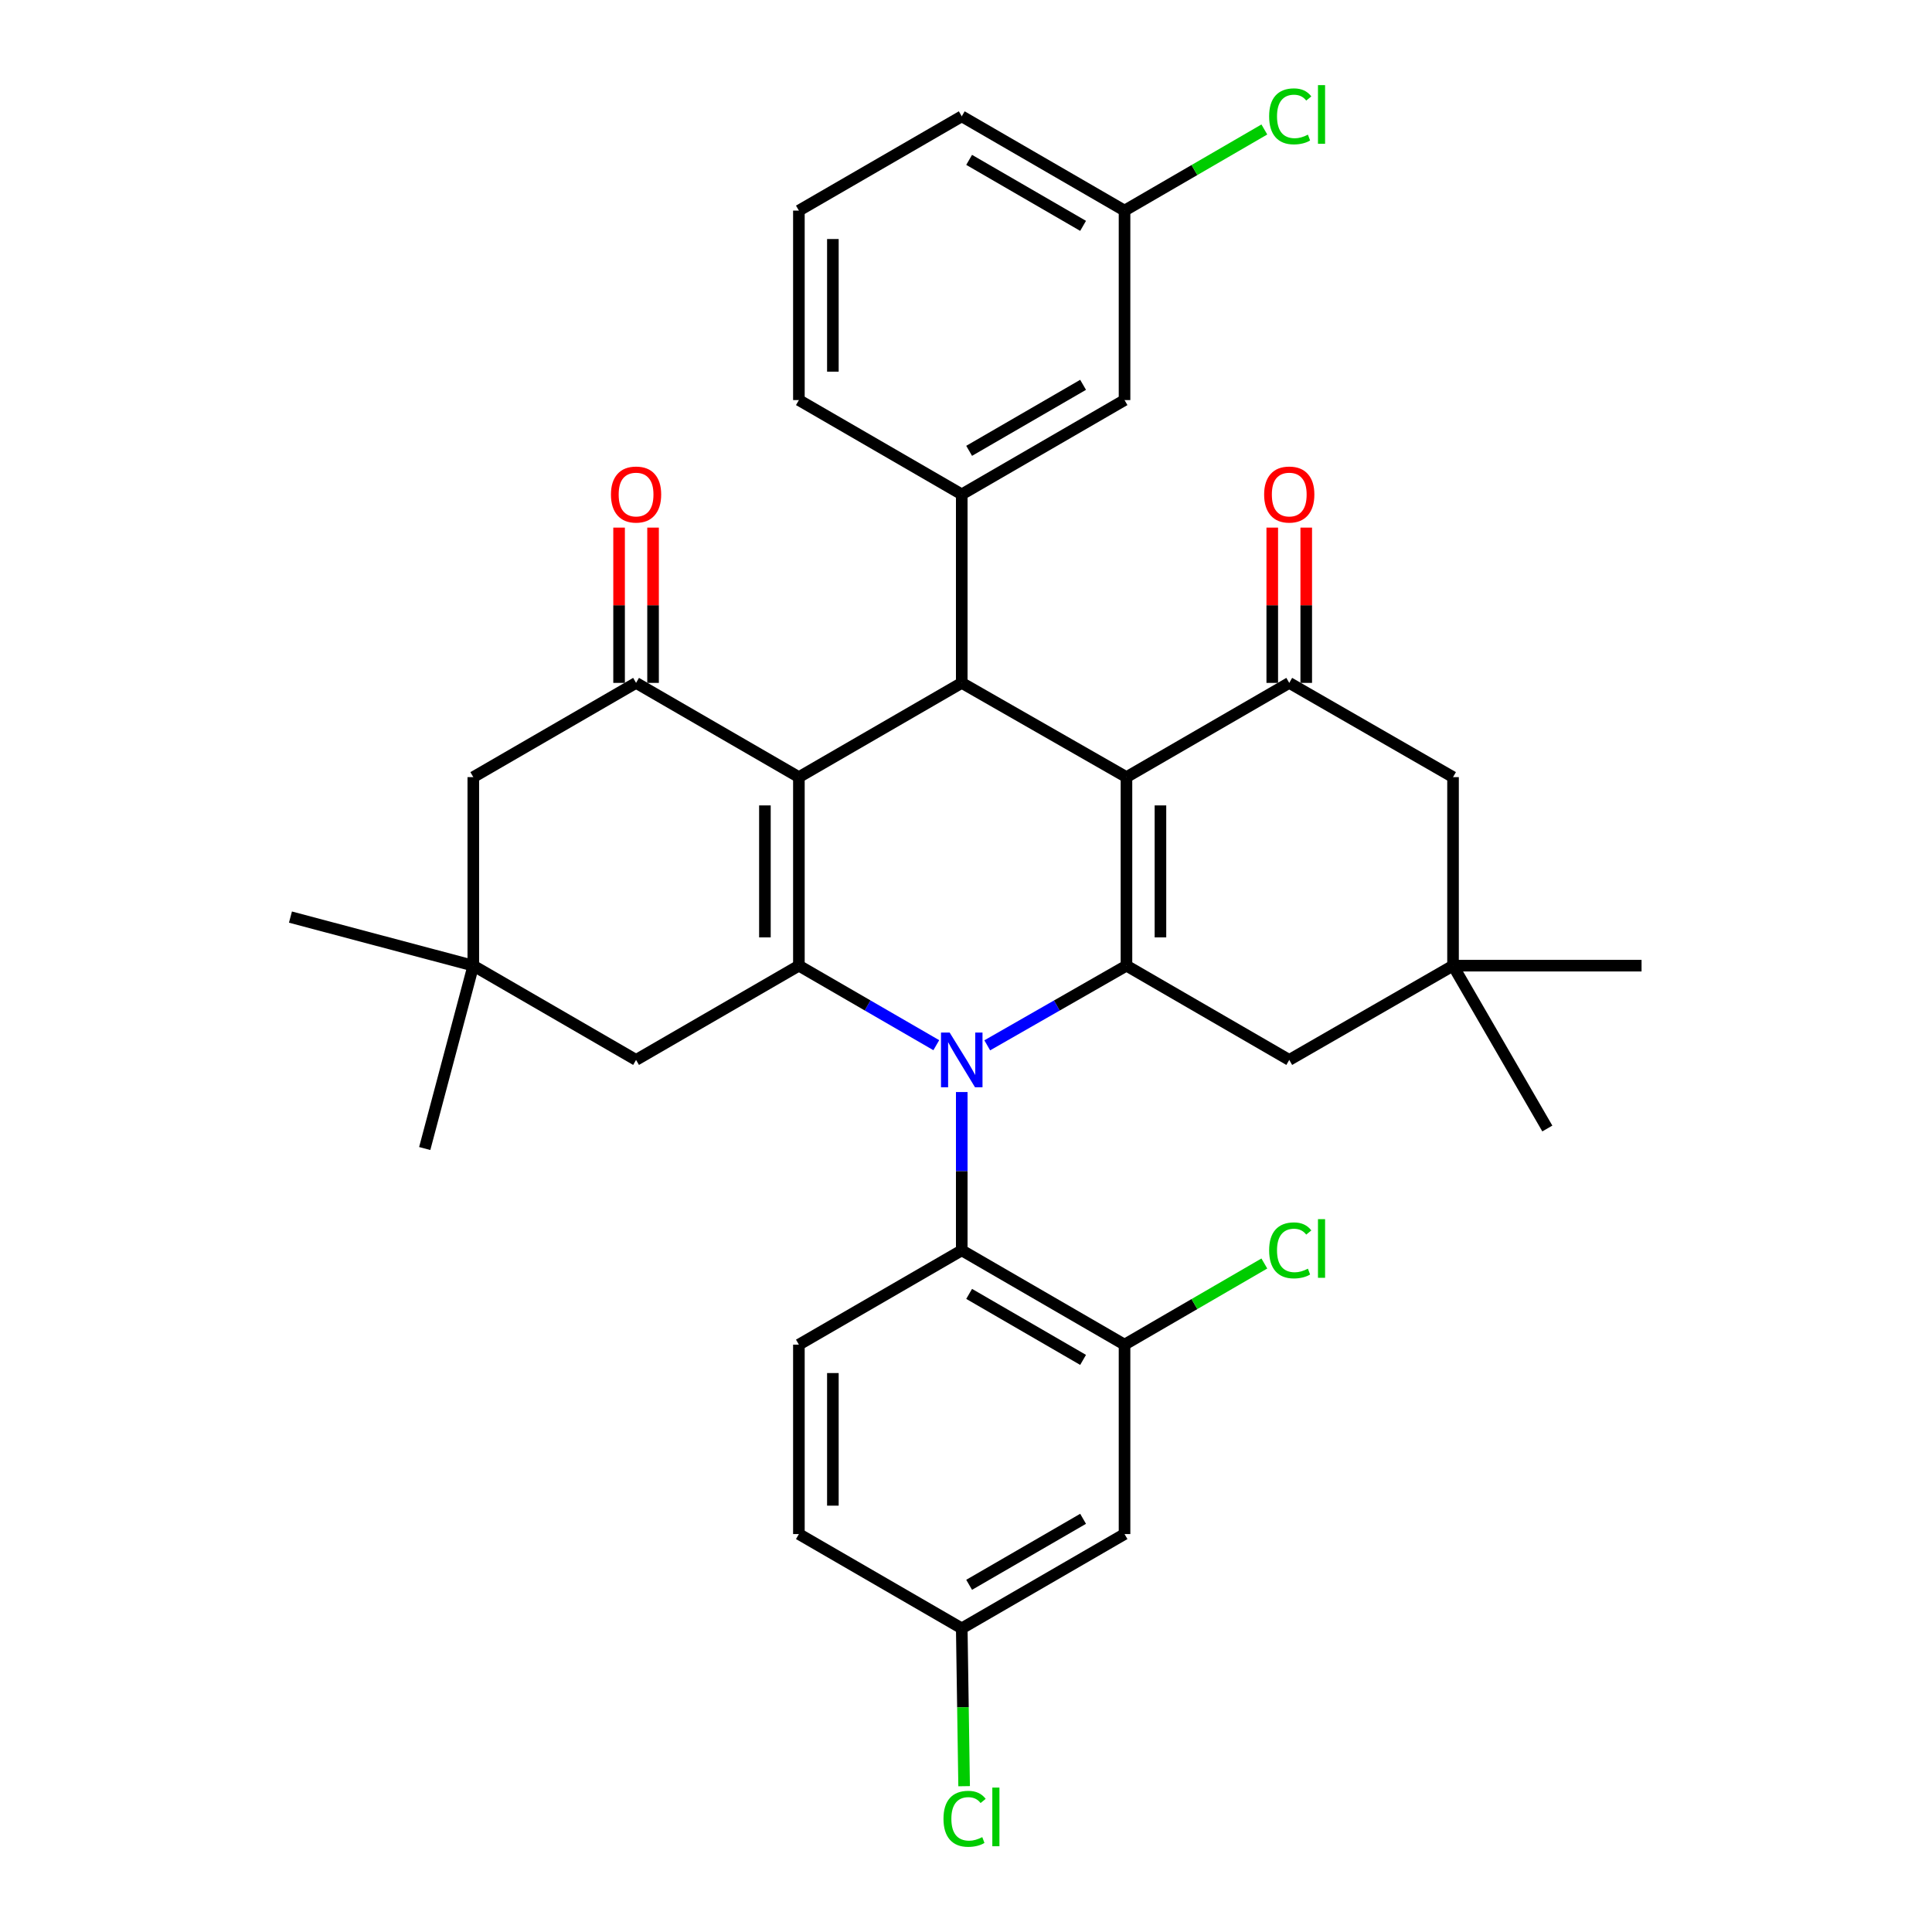 <?xml version='1.0' encoding='iso-8859-1'?>
<svg version='1.1' baseProfile='full'
              xmlns='http://www.w3.org/2000/svg'
                      xmlns:rdkit='http://www.rdkit.org/xml'
                      xmlns:xlink='http://www.w3.org/1999/xlink'
                  xml:space='preserve'
width='1000px' height='1000px' viewBox='0 0 1000 1000'>
<!-- END OF HEADER -->
<rect style='opacity:1.0;fill:#FFFFFF;stroke:none' width='1000' height='1000' x='0' y='0'> </rect>
<path class='bond-2' d='M 484.627,540.989 L 449.066,520.408' style='fill:none;fill-rule:evenodd;stroke:#0000FF;stroke-width:6px;stroke-linecap:butt;stroke-linejoin:miter;stroke-opacity:1' />
<path class='bond-2' d='M 449.066,520.408 L 413.505,499.827' style='fill:none;fill-rule:evenodd;stroke:#000000;stroke-width:6px;stroke-linecap:butt;stroke-linejoin:miter;stroke-opacity:1' />
<path class='bond-3' d='M 510.997,541.063 L 547.026,520.445' style='fill:none;fill-rule:evenodd;stroke:#0000FF;stroke-width:6px;stroke-linecap:butt;stroke-linejoin:miter;stroke-opacity:1' />
<path class='bond-3' d='M 547.026,520.445 L 583.055,499.827' style='fill:none;fill-rule:evenodd;stroke:#000000;stroke-width:6px;stroke-linecap:butt;stroke-linejoin:miter;stroke-opacity:1' />
<path class='bond-7' d='M 497.801,565.239 L 497.801,606.208' style='fill:none;fill-rule:evenodd;stroke:#0000FF;stroke-width:6px;stroke-linecap:butt;stroke-linejoin:miter;stroke-opacity:1' />
<path class='bond-7' d='M 497.801,606.208 L 497.801,647.177' style='fill:none;fill-rule:evenodd;stroke:#000000;stroke-width:6px;stroke-linecap:butt;stroke-linejoin:miter;stroke-opacity:1' />
<path class='bond-0' d='M 413.505,402.241 L 413.505,499.827' style='fill:none;fill-rule:evenodd;stroke:#000000;stroke-width:6px;stroke-linecap:butt;stroke-linejoin:miter;stroke-opacity:1' />
<path class='bond-0' d='M 395.917,416.879 L 395.917,485.189' style='fill:none;fill-rule:evenodd;stroke:#000000;stroke-width:6px;stroke-linecap:butt;stroke-linejoin:miter;stroke-opacity:1' />
<path class='bond-5' d='M 413.505,402.241 L 329.228,353.463' style='fill:none;fill-rule:evenodd;stroke:#000000;stroke-width:6px;stroke-linecap:butt;stroke-linejoin:miter;stroke-opacity:1' />
<path class='bond-34' d='M 413.505,402.241 L 497.801,353.463' style='fill:none;fill-rule:evenodd;stroke:#000000;stroke-width:6px;stroke-linecap:butt;stroke-linejoin:miter;stroke-opacity:1' />
<path class='bond-1' d='M 583.055,402.241 L 583.055,499.827' style='fill:none;fill-rule:evenodd;stroke:#000000;stroke-width:6px;stroke-linecap:butt;stroke-linejoin:miter;stroke-opacity:1' />
<path class='bond-1' d='M 600.644,416.879 L 600.644,485.189' style='fill:none;fill-rule:evenodd;stroke:#000000;stroke-width:6px;stroke-linecap:butt;stroke-linejoin:miter;stroke-opacity:1' />
<path class='bond-4' d='M 583.055,402.241 L 497.801,353.463' style='fill:none;fill-rule:evenodd;stroke:#000000;stroke-width:6px;stroke-linecap:butt;stroke-linejoin:miter;stroke-opacity:1' />
<path class='bond-6' d='M 583.055,402.241 L 667.313,353.463' style='fill:none;fill-rule:evenodd;stroke:#000000;stroke-width:6px;stroke-linecap:butt;stroke-linejoin:miter;stroke-opacity:1' />
<path class='bond-11' d='M 413.505,499.827 L 329.228,548.615' style='fill:none;fill-rule:evenodd;stroke:#000000;stroke-width:6px;stroke-linecap:butt;stroke-linejoin:miter;stroke-opacity:1' />
<path class='bond-10' d='M 583.055,499.827 L 667.313,548.615' style='fill:none;fill-rule:evenodd;stroke:#000000;stroke-width:6px;stroke-linecap:butt;stroke-linejoin:miter;stroke-opacity:1' />
<path class='bond-8' d='M 497.801,353.463 L 497.801,255.888' style='fill:none;fill-rule:evenodd;stroke:#000000;stroke-width:6px;stroke-linecap:butt;stroke-linejoin:miter;stroke-opacity:1' />
<path class='bond-18' d='M 338.022,353.463 L 338.022,313.275' style='fill:none;fill-rule:evenodd;stroke:#000000;stroke-width:6px;stroke-linecap:butt;stroke-linejoin:miter;stroke-opacity:1' />
<path class='bond-18' d='M 338.022,313.275 L 338.022,273.087' style='fill:none;fill-rule:evenodd;stroke:#FF0000;stroke-width:6px;stroke-linecap:butt;stroke-linejoin:miter;stroke-opacity:1' />
<path class='bond-18' d='M 320.434,353.463 L 320.434,313.275' style='fill:none;fill-rule:evenodd;stroke:#000000;stroke-width:6px;stroke-linecap:butt;stroke-linejoin:miter;stroke-opacity:1' />
<path class='bond-18' d='M 320.434,313.275 L 320.434,273.087' style='fill:none;fill-rule:evenodd;stroke:#FF0000;stroke-width:6px;stroke-linecap:butt;stroke-linejoin:miter;stroke-opacity:1' />
<path class='bond-37' d='M 329.228,353.463 L 244.981,402.241' style='fill:none;fill-rule:evenodd;stroke:#000000;stroke-width:6px;stroke-linecap:butt;stroke-linejoin:miter;stroke-opacity:1' />
<path class='bond-19' d='M 676.107,353.463 L 676.107,313.275' style='fill:none;fill-rule:evenodd;stroke:#000000;stroke-width:6px;stroke-linecap:butt;stroke-linejoin:miter;stroke-opacity:1' />
<path class='bond-19' d='M 676.107,313.275 L 676.107,273.087' style='fill:none;fill-rule:evenodd;stroke:#FF0000;stroke-width:6px;stroke-linecap:butt;stroke-linejoin:miter;stroke-opacity:1' />
<path class='bond-19' d='M 658.519,353.463 L 658.519,313.275' style='fill:none;fill-rule:evenodd;stroke:#000000;stroke-width:6px;stroke-linecap:butt;stroke-linejoin:miter;stroke-opacity:1' />
<path class='bond-19' d='M 658.519,313.275 L 658.519,273.087' style='fill:none;fill-rule:evenodd;stroke:#FF0000;stroke-width:6px;stroke-linecap:butt;stroke-linejoin:miter;stroke-opacity:1' />
<path class='bond-36' d='M 667.313,353.463 L 752.088,402.241' style='fill:none;fill-rule:evenodd;stroke:#000000;stroke-width:6px;stroke-linecap:butt;stroke-linejoin:miter;stroke-opacity:1' />
<path class='bond-9' d='M 497.801,647.177 L 582.059,695.984' style='fill:none;fill-rule:evenodd;stroke:#000000;stroke-width:6px;stroke-linecap:butt;stroke-linejoin:miter;stroke-opacity:1' />
<path class='bond-9' d='M 501.624,669.717 L 560.604,703.882' style='fill:none;fill-rule:evenodd;stroke:#000000;stroke-width:6px;stroke-linecap:butt;stroke-linejoin:miter;stroke-opacity:1' />
<path class='bond-17' d='M 497.801,647.177 L 413.505,695.984' style='fill:none;fill-rule:evenodd;stroke:#000000;stroke-width:6px;stroke-linecap:butt;stroke-linejoin:miter;stroke-opacity:1' />
<path class='bond-20' d='M 497.801,255.888 L 582.059,207.081' style='fill:none;fill-rule:evenodd;stroke:#000000;stroke-width:6px;stroke-linecap:butt;stroke-linejoin:miter;stroke-opacity:1' />
<path class='bond-20' d='M 501.624,233.348 L 560.604,199.183' style='fill:none;fill-rule:evenodd;stroke:#000000;stroke-width:6px;stroke-linecap:butt;stroke-linejoin:miter;stroke-opacity:1' />
<path class='bond-27' d='M 497.801,255.888 L 413.505,207.081' style='fill:none;fill-rule:evenodd;stroke:#000000;stroke-width:6px;stroke-linecap:butt;stroke-linejoin:miter;stroke-opacity:1' />
<path class='bond-16' d='M 582.059,695.984 L 582.059,794.029' style='fill:none;fill-rule:evenodd;stroke:#000000;stroke-width:6px;stroke-linecap:butt;stroke-linejoin:miter;stroke-opacity:1' />
<path class='bond-22' d='M 582.059,695.984 L 618.24,674.985' style='fill:none;fill-rule:evenodd;stroke:#000000;stroke-width:6px;stroke-linecap:butt;stroke-linejoin:miter;stroke-opacity:1' />
<path class='bond-22' d='M 618.24,674.985 L 654.422,653.986' style='fill:none;fill-rule:evenodd;stroke:#00CC00;stroke-width:6px;stroke-linecap:butt;stroke-linejoin:miter;stroke-opacity:1' />
<path class='bond-12' d='M 667.313,548.615 L 752.088,499.827' style='fill:none;fill-rule:evenodd;stroke:#000000;stroke-width:6px;stroke-linecap:butt;stroke-linejoin:miter;stroke-opacity:1' />
<path class='bond-13' d='M 329.228,548.615 L 244.981,499.827' style='fill:none;fill-rule:evenodd;stroke:#000000;stroke-width:6px;stroke-linecap:butt;stroke-linejoin:miter;stroke-opacity:1' />
<path class='bond-14' d='M 752.088,499.827 L 752.088,402.241' style='fill:none;fill-rule:evenodd;stroke:#000000;stroke-width:6px;stroke-linecap:butt;stroke-linejoin:miter;stroke-opacity:1' />
<path class='bond-29' d='M 752.088,499.827 L 800.895,584.113' style='fill:none;fill-rule:evenodd;stroke:#000000;stroke-width:6px;stroke-linecap:butt;stroke-linejoin:miter;stroke-opacity:1' />
<path class='bond-32' d='M 752.088,499.827 L 849.664,499.827' style='fill:none;fill-rule:evenodd;stroke:#000000;stroke-width:6px;stroke-linecap:butt;stroke-linejoin:miter;stroke-opacity:1' />
<path class='bond-15' d='M 244.981,499.827 L 244.981,402.241' style='fill:none;fill-rule:evenodd;stroke:#000000;stroke-width:6px;stroke-linecap:butt;stroke-linejoin:miter;stroke-opacity:1' />
<path class='bond-30' d='M 244.981,499.827 L 150.336,474.685' style='fill:none;fill-rule:evenodd;stroke:#000000;stroke-width:6px;stroke-linecap:butt;stroke-linejoin:miter;stroke-opacity:1' />
<path class='bond-31' d='M 244.981,499.827 L 219.839,594.471' style='fill:none;fill-rule:evenodd;stroke:#000000;stroke-width:6px;stroke-linecap:butt;stroke-linejoin:miter;stroke-opacity:1' />
<path class='bond-35' d='M 582.059,794.029 L 497.801,842.836' style='fill:none;fill-rule:evenodd;stroke:#000000;stroke-width:6px;stroke-linecap:butt;stroke-linejoin:miter;stroke-opacity:1' />
<path class='bond-35' d='M 560.604,786.131 L 501.624,820.296' style='fill:none;fill-rule:evenodd;stroke:#000000;stroke-width:6px;stroke-linecap:butt;stroke-linejoin:miter;stroke-opacity:1' />
<path class='bond-24' d='M 413.505,695.984 L 413.505,794.029' style='fill:none;fill-rule:evenodd;stroke:#000000;stroke-width:6px;stroke-linecap:butt;stroke-linejoin:miter;stroke-opacity:1' />
<path class='bond-24' d='M 431.093,710.691 L 431.093,779.322' style='fill:none;fill-rule:evenodd;stroke:#000000;stroke-width:6px;stroke-linecap:butt;stroke-linejoin:miter;stroke-opacity:1' />
<path class='bond-23' d='M 582.059,207.081 L 582.059,109.007' style='fill:none;fill-rule:evenodd;stroke:#000000;stroke-width:6px;stroke-linecap:butt;stroke-linejoin:miter;stroke-opacity:1' />
<path class='bond-21' d='M 497.801,842.836 L 413.505,794.029' style='fill:none;fill-rule:evenodd;stroke:#000000;stroke-width:6px;stroke-linecap:butt;stroke-linejoin:miter;stroke-opacity:1' />
<path class='bond-25' d='M 497.801,842.836 L 498.415,883.683' style='fill:none;fill-rule:evenodd;stroke:#000000;stroke-width:6px;stroke-linecap:butt;stroke-linejoin:miter;stroke-opacity:1' />
<path class='bond-25' d='M 498.415,883.683 L 499.028,924.531' style='fill:none;fill-rule:evenodd;stroke:#00CC00;stroke-width:6px;stroke-linecap:butt;stroke-linejoin:miter;stroke-opacity:1' />
<path class='bond-26' d='M 582.059,109.007 L 618.24,88.012' style='fill:none;fill-rule:evenodd;stroke:#000000;stroke-width:6px;stroke-linecap:butt;stroke-linejoin:miter;stroke-opacity:1' />
<path class='bond-26' d='M 618.24,88.012 L 654.422,67.017' style='fill:none;fill-rule:evenodd;stroke:#00CC00;stroke-width:6px;stroke-linecap:butt;stroke-linejoin:miter;stroke-opacity:1' />
<path class='bond-38' d='M 582.059,109.007 L 497.801,60.209' style='fill:none;fill-rule:evenodd;stroke:#000000;stroke-width:6px;stroke-linecap:butt;stroke-linejoin:miter;stroke-opacity:1' />
<path class='bond-38' d='M 560.606,116.907 L 501.625,82.749' style='fill:none;fill-rule:evenodd;stroke:#000000;stroke-width:6px;stroke-linecap:butt;stroke-linejoin:miter;stroke-opacity:1' />
<path class='bond-28' d='M 413.505,207.081 L 413.505,109.007' style='fill:none;fill-rule:evenodd;stroke:#000000;stroke-width:6px;stroke-linecap:butt;stroke-linejoin:miter;stroke-opacity:1' />
<path class='bond-28' d='M 431.093,192.37 L 431.093,123.718' style='fill:none;fill-rule:evenodd;stroke:#000000;stroke-width:6px;stroke-linecap:butt;stroke-linejoin:miter;stroke-opacity:1' />
<path class='bond-33' d='M 413.505,109.007 L 497.801,60.209' style='fill:none;fill-rule:evenodd;stroke:#000000;stroke-width:6px;stroke-linecap:butt;stroke-linejoin:miter;stroke-opacity:1' />
<path  class='atom-0' d='M 491.541 534.455
L 500.821 549.455
Q 501.741 550.935, 503.221 553.615
Q 504.701 556.295, 504.781 556.455
L 504.781 534.455
L 508.541 534.455
L 508.541 562.775
L 504.661 562.775
L 494.701 546.375
Q 493.541 544.455, 492.301 542.255
Q 491.101 540.055, 490.741 539.375
L 490.741 562.775
L 487.061 562.775
L 487.061 534.455
L 491.541 534.455
' fill='#0000FF'/>
<path  class='atom-19' d='M 316.228 255.968
Q 316.228 249.168, 319.588 245.368
Q 322.948 241.568, 329.228 241.568
Q 335.508 241.568, 338.868 245.368
Q 342.228 249.168, 342.228 255.968
Q 342.228 262.848, 338.828 266.768
Q 335.428 270.648, 329.228 270.648
Q 322.988 270.648, 319.588 266.768
Q 316.228 262.888, 316.228 255.968
M 329.228 267.448
Q 333.548 267.448, 335.868 264.568
Q 338.228 261.648, 338.228 255.968
Q 338.228 250.408, 335.868 247.608
Q 333.548 244.768, 329.228 244.768
Q 324.908 244.768, 322.548 247.568
Q 320.228 250.368, 320.228 255.968
Q 320.228 261.688, 322.548 264.568
Q 324.908 267.448, 329.228 267.448
' fill='#FF0000'/>
<path  class='atom-20' d='M 654.313 255.968
Q 654.313 249.168, 657.673 245.368
Q 661.033 241.568, 667.313 241.568
Q 673.593 241.568, 676.953 245.368
Q 680.313 249.168, 680.313 255.968
Q 680.313 262.848, 676.913 266.768
Q 673.513 270.648, 667.313 270.648
Q 661.073 270.648, 657.673 266.768
Q 654.313 262.888, 654.313 255.968
M 667.313 267.448
Q 671.633 267.448, 673.953 264.568
Q 676.313 261.648, 676.313 255.968
Q 676.313 250.408, 673.953 247.608
Q 671.633 244.768, 667.313 244.768
Q 662.993 244.768, 660.633 247.568
Q 658.313 250.368, 658.313 255.968
Q 658.313 261.688, 660.633 264.568
Q 662.993 267.448, 667.313 267.448
' fill='#FF0000'/>
<path  class='atom-23' d='M 656.901 647.19
Q 656.901 640.15, 660.181 636.47
Q 663.501 632.75, 669.781 632.75
Q 675.621 632.75, 678.741 636.87
L 676.101 639.03
Q 673.821 636.03, 669.781 636.03
Q 665.501 636.03, 663.221 638.91
Q 660.981 641.75, 660.981 647.19
Q 660.981 652.79, 663.301 655.67
Q 665.661 658.55, 670.221 658.55
Q 673.341 658.55, 676.981 656.67
L 678.101 659.67
Q 676.621 660.63, 674.381 661.19
Q 672.141 661.75, 669.661 661.75
Q 663.501 661.75, 660.181 657.99
Q 656.901 654.23, 656.901 647.19
' fill='#00CC00'/>
<path  class='atom-23' d='M 682.181 631.03
L 685.861 631.03
L 685.861 661.39
L 682.181 661.39
L 682.181 631.03
' fill='#00CC00'/>
<path  class='atom-26' d='M 488.347 941.411
Q 488.347 934.371, 491.627 930.691
Q 494.947 926.971, 501.227 926.971
Q 507.067 926.971, 510.187 931.091
L 507.547 933.251
Q 505.267 930.251, 501.227 930.251
Q 496.947 930.251, 494.667 933.131
Q 492.427 935.971, 492.427 941.411
Q 492.427 947.011, 494.747 949.891
Q 497.107 952.771, 501.667 952.771
Q 504.787 952.771, 508.427 950.891
L 509.547 953.891
Q 508.067 954.851, 505.827 955.411
Q 503.587 955.971, 501.107 955.971
Q 494.947 955.971, 491.627 952.211
Q 488.347 948.451, 488.347 941.411
' fill='#00CC00'/>
<path  class='atom-26' d='M 513.627 925.251
L 517.307 925.251
L 517.307 955.611
L 513.627 955.611
L 513.627 925.251
' fill='#00CC00'/>
<path  class='atom-27' d='M 656.901 60.222
Q 656.901 53.182, 660.181 49.502
Q 663.501 45.782, 669.781 45.782
Q 675.621 45.782, 678.741 49.902
L 676.101 52.062
Q 673.821 49.062, 669.781 49.062
Q 665.501 49.062, 663.221 51.942
Q 660.981 54.782, 660.981 60.222
Q 660.981 65.822, 663.301 68.702
Q 665.661 71.582, 670.221 71.582
Q 673.341 71.582, 676.981 69.702
L 678.101 72.702
Q 676.621 73.662, 674.381 74.222
Q 672.141 74.782, 669.661 74.782
Q 663.501 74.782, 660.181 71.022
Q 656.901 67.262, 656.901 60.222
' fill='#00CC00'/>
<path  class='atom-27' d='M 682.181 44.062
L 685.861 44.062
L 685.861 74.422
L 682.181 74.422
L 682.181 44.062
' fill='#00CC00'/>
</svg>
